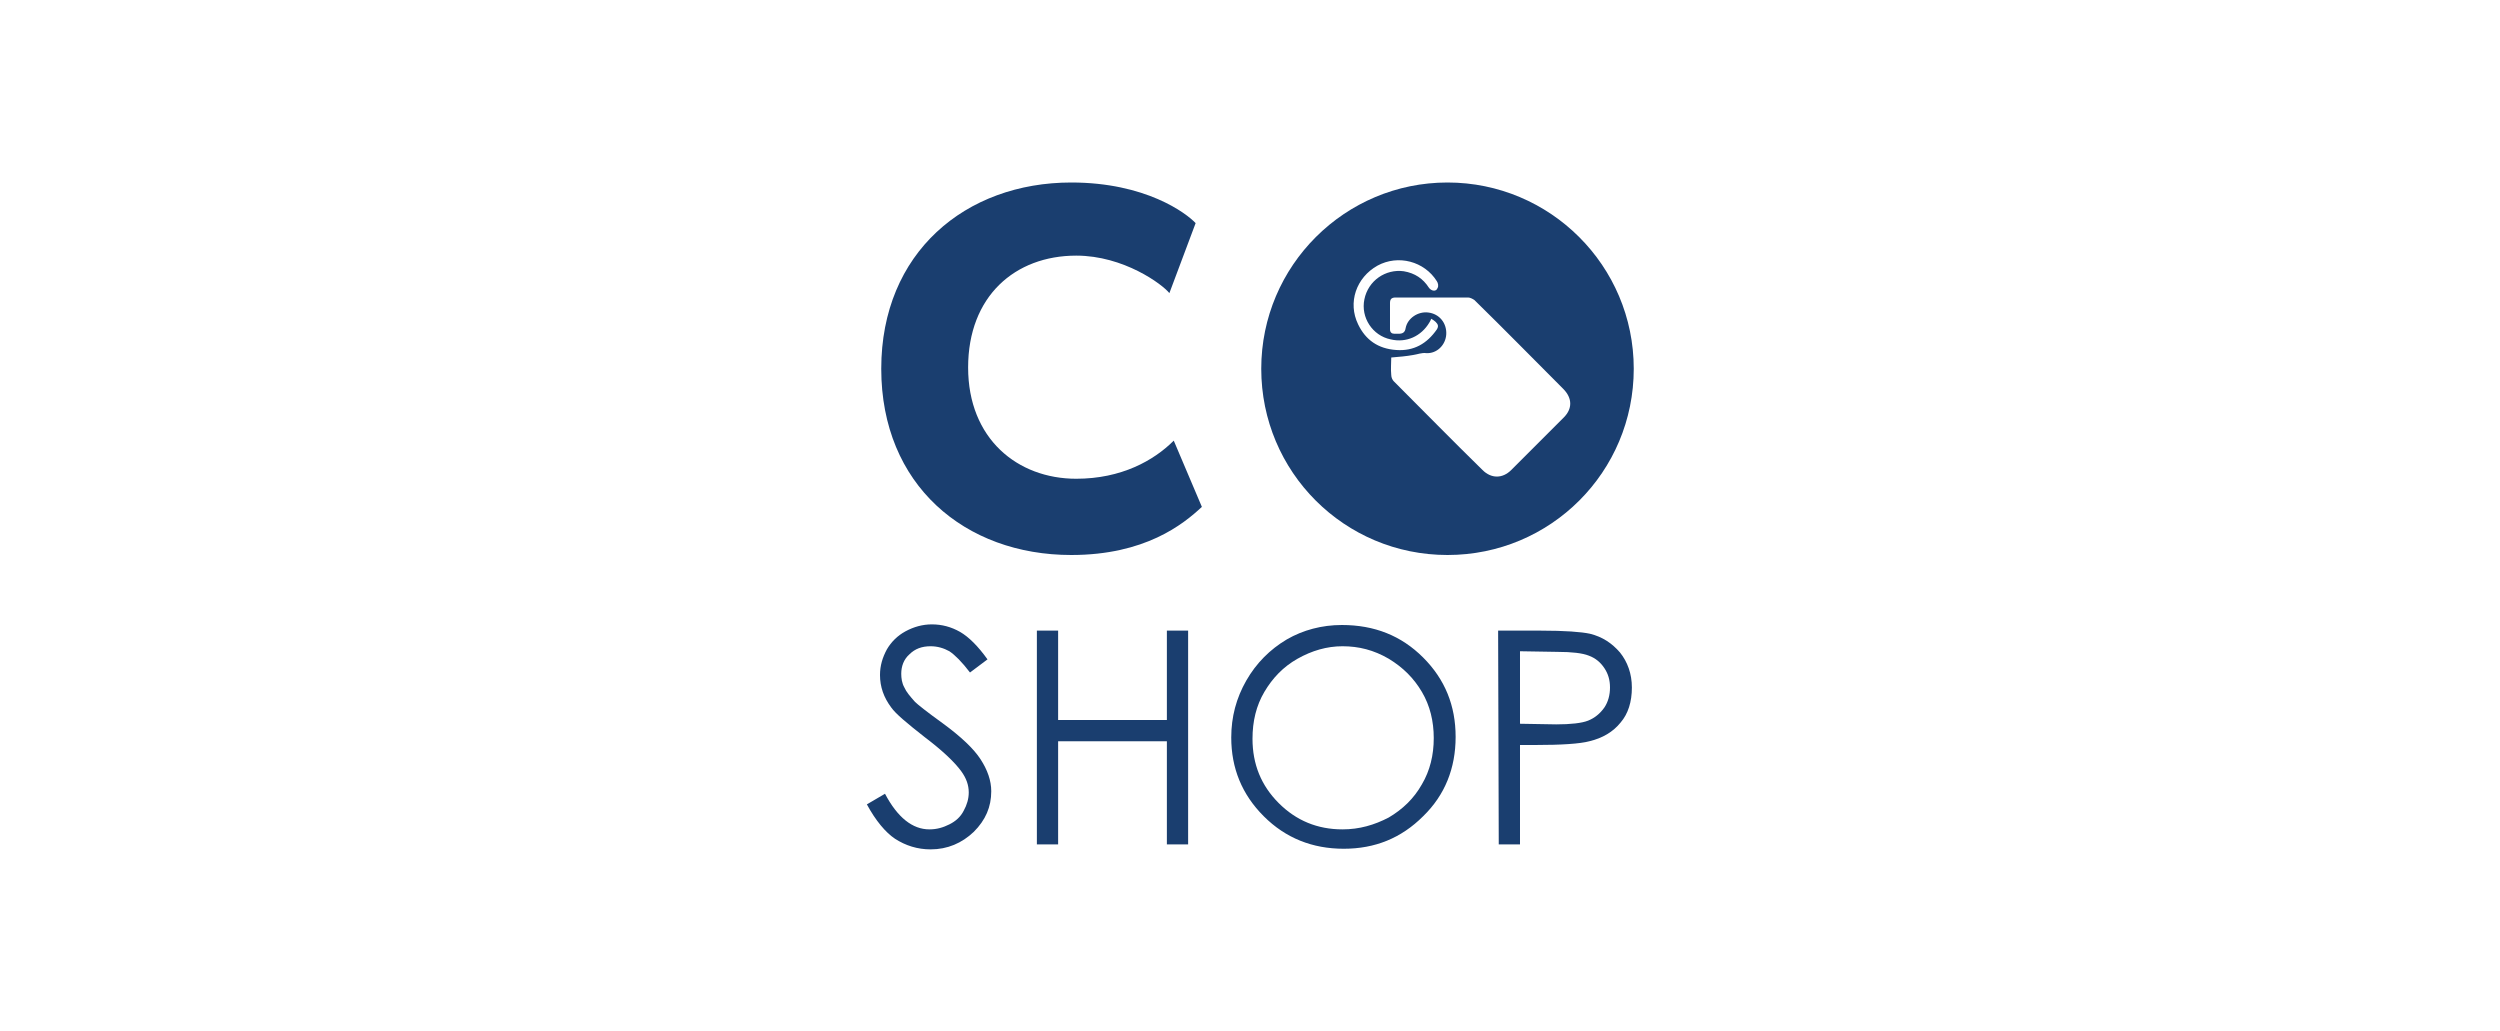 <?xml version="1.0" encoding="UTF-8"?> <svg xmlns="http://www.w3.org/2000/svg" xmlns:xlink="http://www.w3.org/1999/xlink" version="1.1" id="b" x="0px" y="0px" viewBox="0 0 400 165" style="enable-background:new 0 0 400 165;" xml:space="preserve"> <style type="text/css"> .st0{fill:#1A3E6F;} </style> <g id="c_00000010290942562235117660000010718610895560997265_"> <path class="st0" d="M231.6,29.2c-16.4,0-29.8,13.3-29.8,29.8s13.3,29.8,29.8,29.8s29.8-13.3,29.8-29.8S248,29.2,231.6,29.2z M217.3,51.9c-1.7-3.5-0.3-7.5,3.1-9.4c3.3-1.8,7.5-0.7,9.5,2.5c0.2,0.3,0.3,0.8,0.1,1.1c-0.2,0.6-1,0.5-1.4-0.1 c-0.9-1.4-2.2-2.3-4-2.6c-2.9-0.4-5.7,1.5-6.3,4.5c-0.6,2.9,1.3,5.8,4.2,6.4c2.5,0.6,4.9-0.5,6.2-2.7c0.1-0.2,0.2-0.3,0.3-0.6 c0.3,0.2,0.5,0.3,0.7,0.5c0.4,0.4,0.5,0.7,0.2,1.2c-1.6,2.3-3.7,3.5-6.5,3.3C220.5,55.8,218.5,54.4,217.3,51.9z M250.2,66.8 c-2.8,2.8-5.6,5.6-8.4,8.4c-1.4,1.4-3.2,1.4-4.6,0c-4.8-4.7-9.5-9.5-14.2-14.2c-0.2-0.2-0.4-0.6-0.4-1c-0.1-1,0-1.9,0-2.8 c1.2-0.1,2.4-0.2,3.5-0.4c0.7-0.1,1.4-0.4,2.1-0.3c1.7,0.1,3.1-1.3,3.2-3c0.1-1.8-1.1-3.3-2.9-3.5c-1.6-0.2-3.3,0.9-3.6,2.5 c-0.1,0.7-0.5,0.9-1.1,0.9c-0.2,0-0.4,0-0.7,0c-0.4,0-0.7-0.2-0.7-0.7c0-1.4,0-2.8,0-4.2c0-0.6,0.2-0.9,0.9-0.9c3.9,0,7.7,0,11.6,0 c0.3,0,0.7,0.2,1,0.4c4.8,4.7,9.5,9.5,14.2,14.2C251.6,63.7,251.6,65.4,250.2,66.8L250.2,66.8z"></path> <path class="st0" d="M138.7,128.7l2.9-1.7c2,3.8,4.4,5.7,7.1,5.7c1.2,0,2.2-0.3,3.2-0.8c1-0.5,1.8-1.2,2.3-2.2 c0.5-0.9,0.8-1.9,0.8-2.9c0-1.2-0.4-2.3-1.2-3.4c-1.1-1.5-3-3.3-5.9-5.5c-2.8-2.2-4.6-3.7-5.3-4.7c-1.2-1.6-1.8-3.3-1.8-5.2 c0-1.5,0.4-2.8,1.1-4.1c0.7-1.2,1.7-2.2,3-2.9c1.3-0.7,2.7-1.1,4.2-1.1c1.6,0,3.1,0.4,4.5,1.2c1.4,0.8,2.9,2.3,4.4,4.4l-2.8,2.1 c-1.3-1.7-2.4-2.8-3.3-3.4c-0.9-0.5-1.9-0.8-3-0.8c-1.4,0-2.5,0.4-3.4,1.3c-0.9,0.8-1.3,1.9-1.3,3.1c0,0.7,0.1,1.5,0.5,2.2 c0.3,0.7,0.9,1.4,1.7,2.3c0.4,0.4,1.9,1.6,4.4,3.4c3,2.2,5,4.1,6.1,5.8c1.1,1.7,1.7,3.4,1.7,5.1c0,2.5-0.9,4.6-2.8,6.5 c-1.9,1.8-4.2,2.8-6.9,2.8c-2.1,0-4-0.6-5.7-1.7C141.7,133.2,140.1,131.3,138.7,128.7L138.7,128.7z"></path> <path class="st0" d="M165.9,100.9h3.4v14.3h17.4v-14.3h3.4v34.2h-3.4v-16.5h-17.4v16.5h-3.4C165.9,135.1,165.9,100.9,165.9,100.9z"></path> <path class="st0" d="M214.7,100c5.2,0,9.5,1.7,13,5.2c3.5,3.5,5.2,7.7,5.2,12.7s-1.7,9.3-5.2,12.7c-3.5,3.5-7.7,5.2-12.7,5.2 s-9.3-1.7-12.8-5.2c-3.5-3.5-5.2-7.7-5.2-12.6c0-3.3,0.8-6.3,2.4-9.1c1.6-2.8,3.8-5,6.5-6.6C208.5,100.8,211.5,100,214.7,100z M214.8,103.4c-2.5,0-4.9,0.7-7.2,2c-2.3,1.3-4,3.1-5.3,5.3c-1.3,2.2-1.9,4.7-1.9,7.5c0,4.1,1.4,7.5,4.2,10.3 c2.8,2.8,6.2,4.2,10.2,4.2c2.7,0,5.1-0.7,7.4-1.9c2.2-1.3,4-3,5.3-5.3c1.3-2.2,1.9-4.7,1.9-7.4s-0.6-5.2-1.9-7.4 c-1.3-2.2-3-3.9-5.3-5.3C219.8,104,217.4,103.4,214.8,103.4L214.8,103.4z"></path> <path class="st0" d="M239.7,100.9h6.8c3.9,0,6.5,0.2,7.9,0.5c2,0.5,3.5,1.5,4.8,3c1.2,1.5,1.9,3.4,1.9,5.6c0,2.3-0.6,4.2-1.8,5.6 c-1.2,1.5-2.9,2.5-5,3c-1.5,0.4-4.4,0.6-8.7,0.6h-2.4v15.9h-3.4L239.7,100.9L239.7,100.9z M243.2,104.2v11.6l5.8,0.1 c2.3,0,4.1-0.2,5.1-0.6s1.9-1.1,2.6-2.1c0.6-0.9,0.9-2,0.9-3.2s-0.3-2.2-0.9-3.1c-0.6-0.9-1.4-1.6-2.5-2c-1-0.4-2.7-0.6-5-0.6 L243.2,104.2L243.2,104.2z"></path> <path class="st0" d="M171.4,88.8c-17,0-30.4-11.2-30.4-29.8s13.5-29.8,30.4-29.8c11.9,0,18.4,4.9,19.9,6.5l-4.2,11.2 c-1.1-1.4-7.3-6-14.9-6c-9.8,0-17.3,6.5-17.3,17.9s7.9,17.8,17.3,17.8c7.2,0,12.4-2.9,15.6-6.1l4.5,10.6 C189.3,83.9,183.2,88.8,171.4,88.8L171.4,88.8z"></path> </g> </svg> 